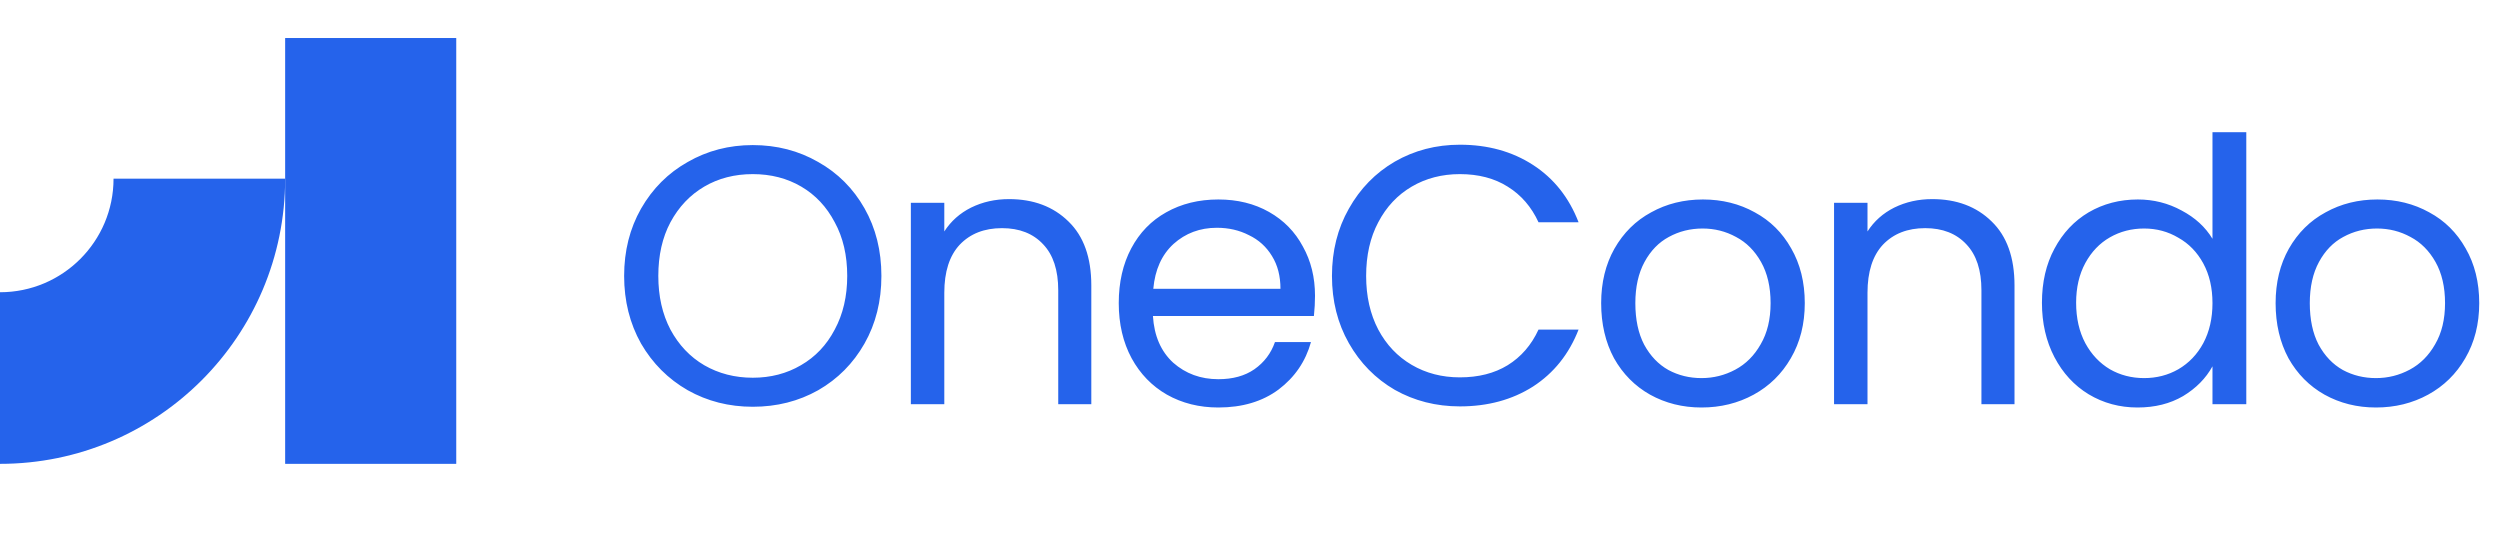 <svg width="668" height="149" viewBox="0 0 668 149" fill="none" xmlns="http://www.w3.org/2000/svg">
<g clip-path="url(#clip0_522_9898)">
<path d="M201.14 108.687C194.789 108.687 188.995 107.214 183.758 104.268C178.52 101.257 174.363 97.099 171.286 91.796C168.274 86.428 166.768 80.404 166.768 73.727C166.768 67.049 168.274 61.058 171.286 55.755C174.363 50.387 178.52 46.229 183.758 43.283C188.995 40.272 194.789 38.766 201.14 38.766C207.556 38.766 213.383 40.272 218.62 43.283C223.858 46.229 227.982 50.354 230.994 55.657C234.006 60.96 235.511 66.983 235.511 73.727C235.511 80.47 234.006 86.493 230.994 91.796C227.982 97.099 223.858 101.257 218.62 104.268C213.383 107.214 207.556 108.687 201.14 108.687ZM201.14 100.929C205.919 100.929 210.207 99.816 214.005 97.59C217.867 95.364 220.879 92.189 223.039 88.064C225.265 83.94 226.378 79.161 226.378 73.727C226.378 68.227 225.265 63.448 223.039 59.389C220.879 55.264 217.9 52.089 214.103 49.863C210.306 47.637 205.985 46.524 201.14 46.524C196.295 46.524 191.974 47.637 188.177 49.863C184.38 52.089 181.368 55.264 179.142 59.389C176.981 63.448 175.901 68.227 175.901 73.727C175.901 79.161 176.981 83.94 179.142 88.064C181.368 92.189 184.38 95.364 188.177 97.59C192.04 99.816 196.361 100.929 201.14 100.929ZM269.601 53.202C276.148 53.202 281.451 55.199 285.511 59.192C289.57 63.12 291.599 68.816 291.599 76.28V108H282.761V77.557C282.761 72.188 281.419 68.096 278.734 65.281C276.05 62.4 272.384 60.96 267.736 60.96C263.022 60.96 259.257 62.433 256.442 65.379C253.692 68.325 252.317 72.614 252.317 78.244V108H243.381V54.184H252.317V61.844C254.085 59.094 256.475 56.966 259.486 55.461C262.563 53.955 265.935 53.202 269.601 53.202ZM351.371 79.03C351.371 80.732 351.273 82.532 351.077 84.431H308.063C308.39 89.734 310.191 93.891 313.464 96.903C316.803 99.849 320.83 101.322 325.543 101.322C329.406 101.322 332.614 100.438 335.167 98.671C337.786 96.837 339.619 94.415 340.667 91.403H350.291C348.851 96.576 345.97 100.798 341.649 104.072C337.328 107.28 331.959 108.884 325.543 108.884C320.437 108.884 315.854 107.738 311.795 105.447C307.801 103.155 304.659 99.915 302.367 95.724C300.076 91.469 298.93 86.559 298.93 80.994C298.93 75.429 300.043 70.551 302.269 66.361C304.495 62.171 307.605 58.963 311.598 56.737C315.658 54.446 320.306 53.3 325.543 53.3C330.65 53.3 335.167 54.413 339.096 56.639C343.024 58.865 346.035 61.942 348.13 65.87C350.291 69.733 351.371 74.119 351.371 79.03ZM342.14 77.164C342.14 73.759 341.387 70.846 339.881 68.424C338.376 65.936 336.313 64.07 333.694 62.826C331.141 61.517 328.293 60.862 325.151 60.862C320.633 60.862 316.771 62.302 313.562 65.183C310.42 68.064 308.62 72.057 308.161 77.164H342.14ZM355.9 73.727C355.9 67.049 357.406 61.058 360.418 55.755C363.429 50.387 367.521 46.197 372.693 43.185C377.931 40.173 383.725 38.668 390.075 38.668C397.539 38.668 404.053 40.468 409.618 44.069C415.183 47.67 419.242 52.776 421.795 59.389H411.091C409.192 55.264 406.443 52.089 402.842 49.863C399.307 47.637 395.051 46.524 390.075 46.524C385.296 46.524 381.008 47.637 377.211 49.863C373.413 52.089 370.434 55.264 368.274 59.389C366.113 63.448 365.033 68.227 365.033 73.727C365.033 79.161 366.113 83.94 368.274 88.064C370.434 92.124 373.413 95.266 377.211 97.492C381.008 99.718 385.296 100.831 390.075 100.831C395.051 100.831 399.307 99.751 402.842 97.59C406.443 95.364 409.192 92.189 411.091 88.064H421.795C419.242 94.611 415.183 99.685 409.618 103.286C404.053 106.822 397.539 108.589 390.075 108.589C383.725 108.589 377.931 107.116 372.693 104.17C367.521 101.158 363.429 97.001 360.418 91.698C357.406 86.395 355.9 80.404 355.9 73.727ZM454.641 108.884C449.6 108.884 445.017 107.738 440.892 105.447C436.833 103.155 433.625 99.915 431.268 95.724C428.977 91.469 427.831 86.559 427.831 80.994C427.831 75.494 429.01 70.65 431.366 66.46C433.789 62.204 437.062 58.963 441.187 56.737C445.312 54.446 449.927 53.3 455.034 53.3C460.14 53.3 464.756 54.446 468.881 56.737C473.005 58.963 476.246 62.171 478.603 66.361C481.025 70.551 482.236 75.429 482.236 80.994C482.236 86.559 480.993 91.469 478.505 95.724C476.082 99.915 472.776 103.155 468.586 105.447C464.396 107.738 459.748 108.884 454.641 108.884ZM454.641 101.027C457.849 101.027 460.861 100.275 463.676 98.769C466.491 97.263 468.75 95.004 470.452 91.993C472.22 88.981 473.103 85.315 473.103 80.994C473.103 76.673 472.252 73.006 470.55 69.995C468.848 66.983 466.622 64.757 463.872 63.317C461.122 61.811 458.144 61.058 454.936 61.058C451.662 61.058 448.65 61.811 445.901 63.317C443.217 64.757 441.056 66.983 439.419 69.995C437.783 73.006 436.964 76.673 436.964 80.994C436.964 85.38 437.75 89.079 439.321 92.091C440.958 95.102 443.118 97.361 445.803 98.867C448.487 100.307 451.433 101.027 454.641 101.027ZM516.279 53.202C522.826 53.202 528.129 55.199 532.188 59.192C536.247 63.12 538.277 68.816 538.277 76.28V108H529.438V77.557C529.438 72.188 528.096 68.096 525.412 65.281C522.728 62.4 519.061 60.96 514.413 60.96C509.699 60.96 505.935 62.433 503.119 65.379C500.37 68.325 498.995 72.614 498.995 78.244V108H490.058V54.184H498.995V61.844C500.763 59.094 503.152 56.966 506.164 55.461C509.241 53.955 512.613 53.202 516.279 53.202ZM545.608 80.895C545.608 75.396 546.721 70.584 548.946 66.46C551.172 62.269 554.217 59.029 558.08 56.737C562.008 54.446 566.394 53.3 571.239 53.3C575.429 53.3 579.324 54.282 582.925 56.246C586.526 58.145 589.276 60.665 591.174 63.808V35.329H600.209V108H591.174V97.885C589.407 101.093 586.788 103.744 583.318 105.839C579.848 107.869 575.789 108.884 571.141 108.884C566.361 108.884 562.008 107.705 558.08 105.348C554.217 102.992 551.172 99.685 548.946 95.43C546.721 91.174 545.608 86.329 545.608 80.895ZM591.174 80.994C591.174 76.935 590.356 73.399 588.719 70.388C587.083 67.376 584.857 65.085 582.041 63.513C579.292 61.877 576.247 61.058 572.908 61.058C569.569 61.058 566.525 61.844 563.775 63.415C561.026 64.986 558.832 67.278 557.196 70.289C555.559 73.301 554.741 76.836 554.741 80.895C554.741 85.02 555.559 88.621 557.196 91.698C558.832 94.71 561.026 97.034 563.775 98.671C566.525 100.242 569.569 101.027 572.908 101.027C576.247 101.027 579.292 100.242 582.041 98.671C584.857 97.034 587.083 94.71 588.719 91.698C590.356 88.621 591.174 85.053 591.174 80.994ZM634.854 108.884C629.813 108.884 625.23 107.738 621.105 105.447C617.046 103.155 613.838 99.915 611.481 95.724C609.19 91.469 608.044 86.559 608.044 80.994C608.044 75.494 609.223 70.65 611.579 66.46C614.002 62.204 617.275 58.963 621.4 56.737C625.525 54.446 630.14 53.3 635.247 53.3C640.353 53.3 644.969 54.446 649.094 56.737C653.218 58.963 656.459 62.171 658.816 66.361C661.238 70.551 662.449 75.429 662.449 80.994C662.449 86.559 661.205 91.469 658.718 95.724C656.295 99.915 652.989 103.155 648.799 105.447C644.609 107.738 639.961 108.884 634.854 108.884ZM634.854 101.027C638.062 101.027 641.074 100.275 643.889 98.769C646.704 97.263 648.963 95.004 650.665 91.993C652.433 88.981 653.316 85.315 653.316 80.994C653.316 76.673 652.465 73.006 650.763 69.995C649.061 66.983 646.835 64.757 644.085 63.317C641.335 61.811 638.357 61.058 635.149 61.058C631.875 61.058 628.863 61.811 626.114 63.317C623.429 64.757 621.269 66.983 619.632 69.995C617.996 73.006 617.177 76.673 617.177 80.994C617.177 85.38 617.963 89.079 619.534 92.091C621.171 95.102 623.331 97.361 626.016 98.867C628.7 100.307 631.646 101.027 634.854 101.027Z" fill="#2563EB"/>
<path d="M121.909 10.159H76.193V123.941H121.909V10.159Z" fill="#2563EB"/>
<path d="M30.338 47.748C30.338 64.502 16.755 78.086 2.00438e-06 78.086L0 123.941C42.08 123.941 76.193 89.828 76.193 47.748L30.338 47.748Z" fill="#2563EB"/>
</g>
<defs>
<clipPath id="clip0_522_9898">
<rect width="149" height="667.114" fill="white" transform="translate(0 149) rotate(-90)"/>
</clipPath>
</defs>
</svg>

